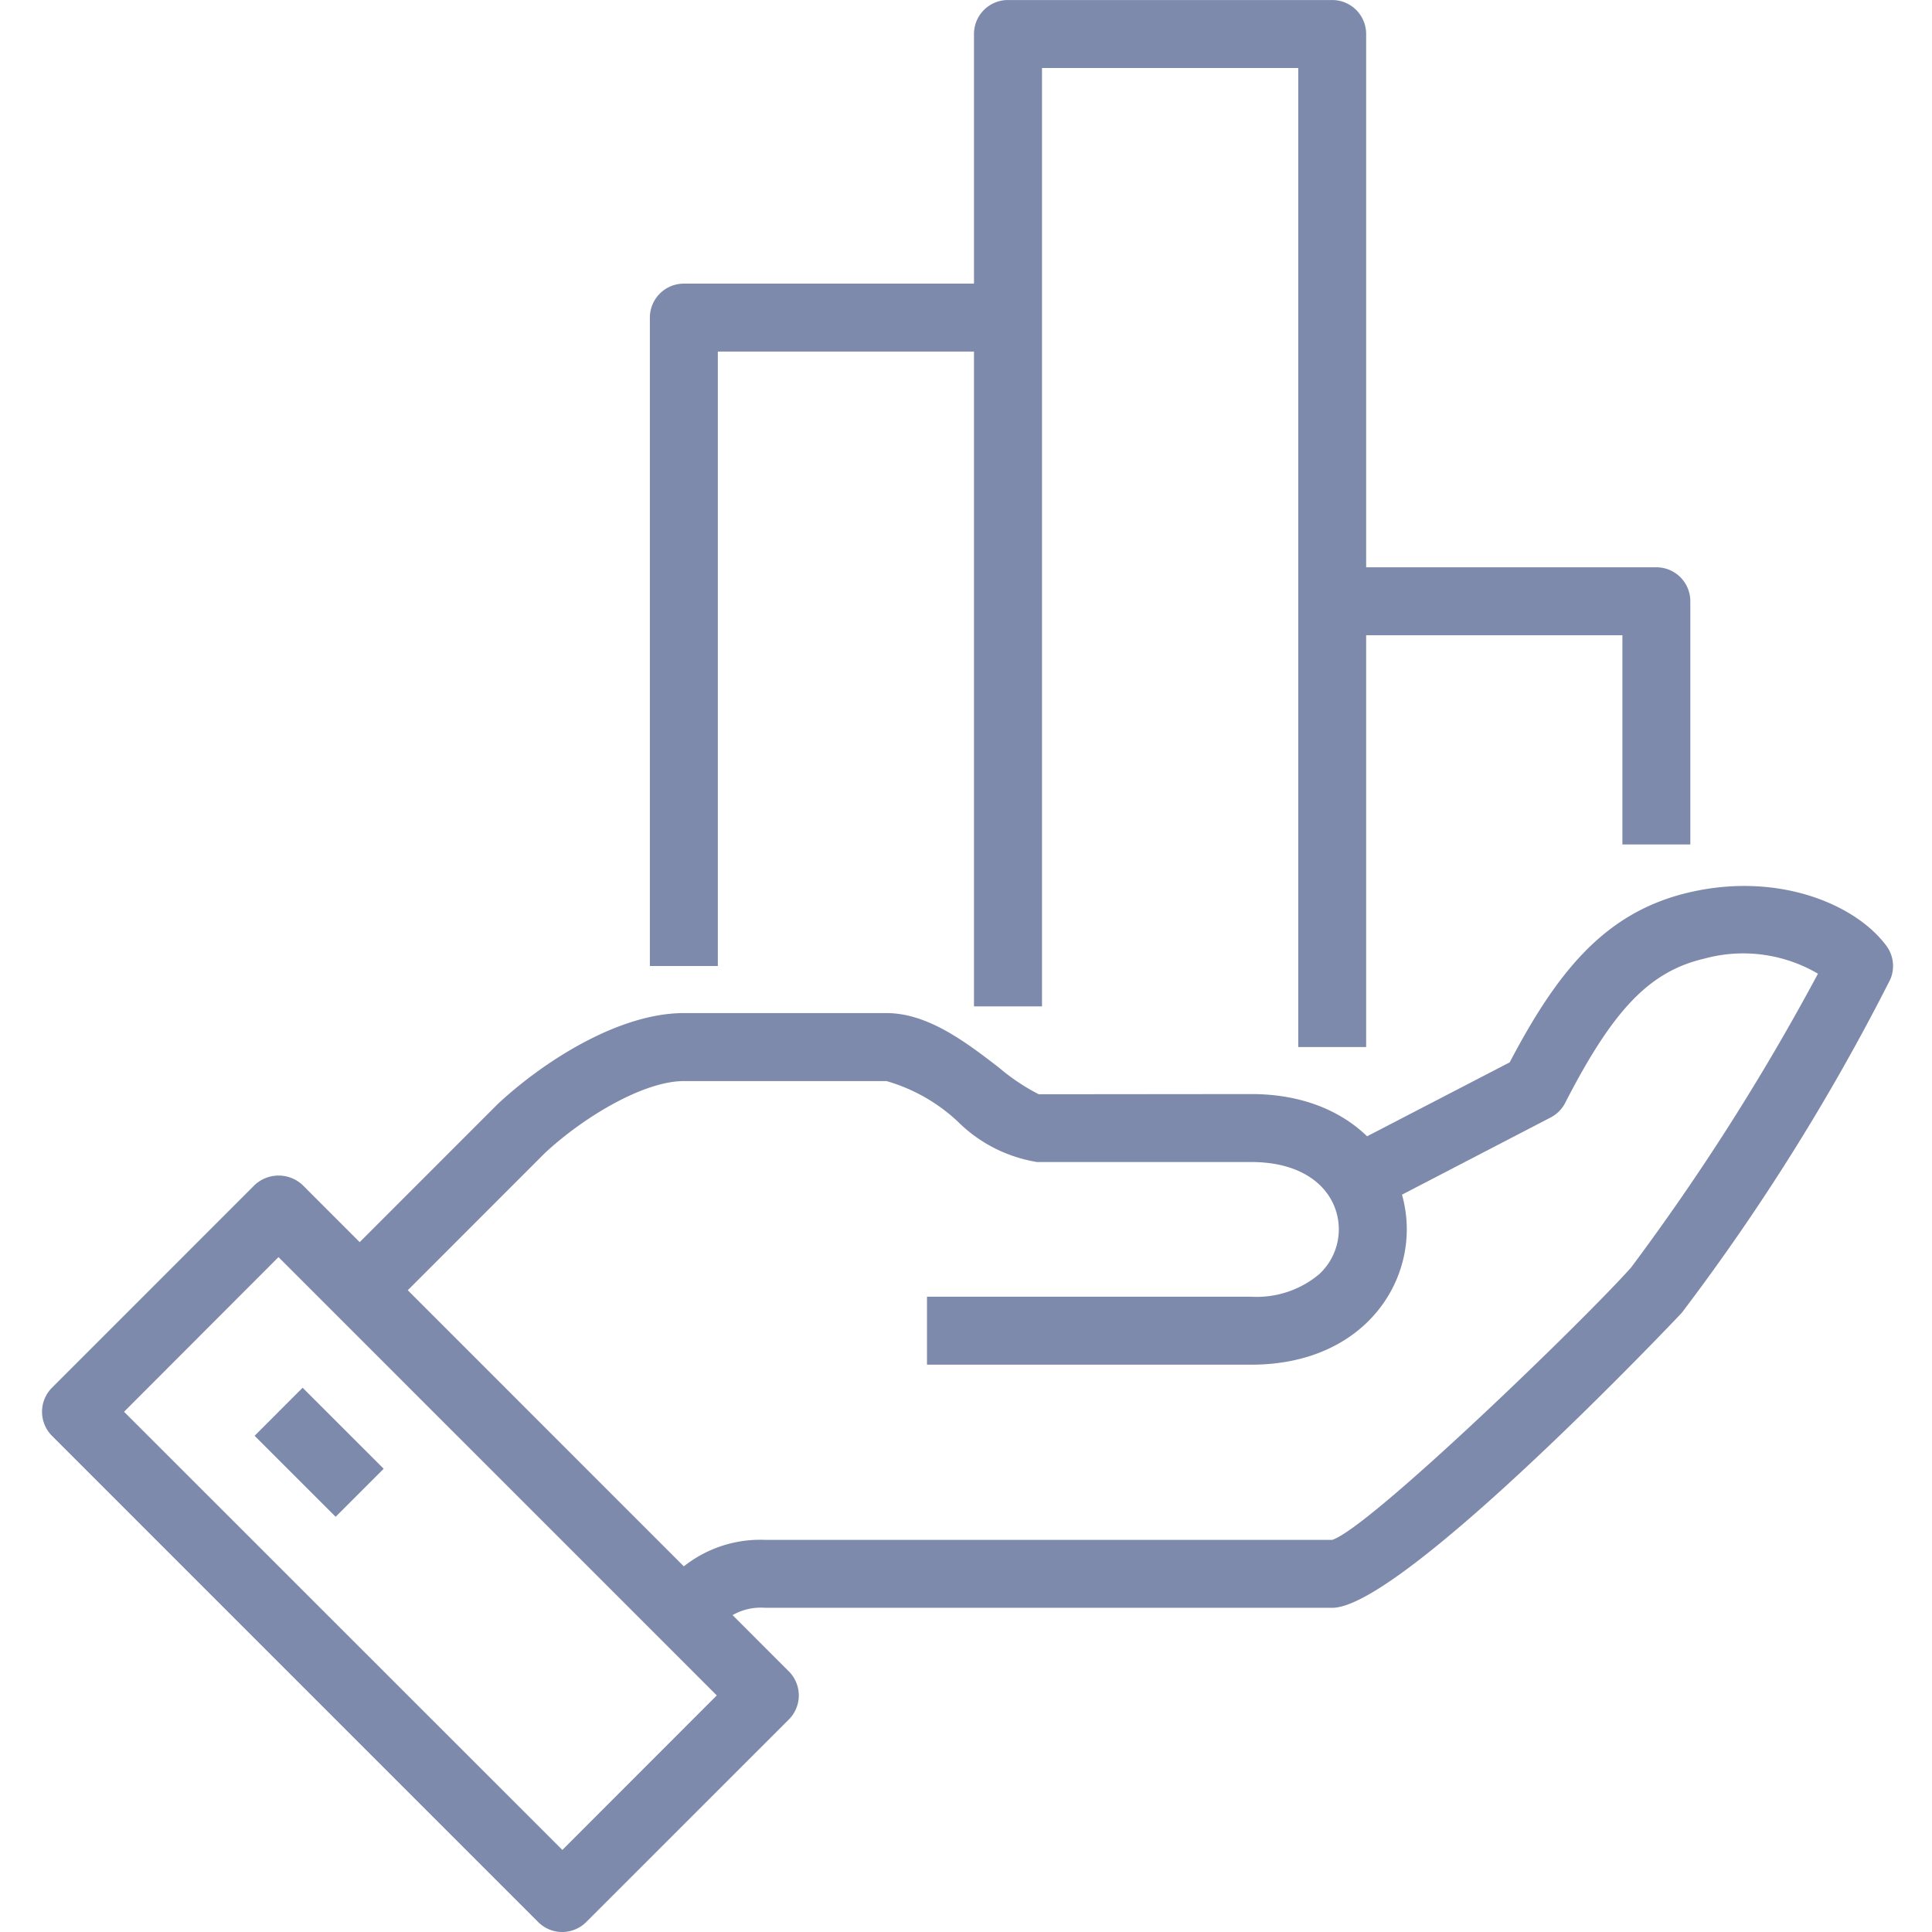 <?xml version="1.0" encoding="UTF-8"?> <svg xmlns="http://www.w3.org/2000/svg" xmlns:xlink="http://www.w3.org/1999/xlink" id="Data-Volume-icon" width="67" height="67" viewBox="0 0 67 67"><defs><clipPath id="clip-path"><rect id="Rectangle_15951" data-name="Rectangle 15951" width="64.19" height="67" fill="#7e8aab"></rect></clipPath></defs><rect id="square-background" width="67" height="67" fill="#7e8aab" opacity="0"></rect><g id="Group_56087" data-name="Group 56087" transform="translate(1.457 0)"><g id="Group_54203" data-name="Group 54203" clip-path="url(#clip-path)"><path id="Path_113702" data-name="Path 113702" d="M14.394,44.346l-1.666-1.666.182-.192a4.265,4.265,0,0,1,3.461-1.559H36.045c1.278-.4,8.689-7.566,10.364-9.443a80.681,80.681,0,0,0,6.482-10.191,5.117,5.117,0,0,0-3.932-.525c-1.9.441-3.165,1.752-4.839,5.015a1.174,1.174,0,0,1-.507.5l-6.442,3.345-1.084-2.091L42.2,24.37c1.65-3.138,3.3-5.216,6.228-5.895,3.057-.714,5.752.392,6.834,1.85a1.177,1.177,0,0,1,.138,1.167,75.738,75.738,0,0,1-7.231,11.562c-.091.1-9.679,10.231-12.121,10.231H16.371a1.959,1.959,0,0,0-1.735.808Z" transform="translate(8.697 12.472)" fill="#7e8aab"></path><path id="Path_113703" data-name="Path 113703" d="M37.8,33.065H26.556V30.708H37.8a3.373,3.373,0,0,0,2.355-.779,2.116,2.116,0,0,0,.683-1.557c0-1.163-.939-2.335-3.038-2.335H30.373A5.038,5.038,0,0,1,27.62,24.63a6.046,6.046,0,0,0-2.469-1.4H18.124c-1.4,0-3.486,1.254-4.818,2.495l-5.59,5.592L6.05,29.648l5.62-5.622c1.579-1.471,4.19-3.154,6.454-3.154H25.15c1.434,0,2.745,1,3.9,1.889a7.144,7.144,0,0,0,1.382.926L37.8,23.68c3.542,0,5.395,2.36,5.395,4.691S41.34,33.065,37.8,33.065" transform="translate(4.134 14.261)" fill="#7e8aab"></path><path id="Path_113704" data-name="Path 113704" d="M18.041,50.452a1.181,1.181,0,0,1-.833-.345L.345,33.243a1.18,1.18,0,0,1,0-1.666l7.026-7.028a1.217,1.217,0,0,1,1.668,0L25.9,41.414a1.179,1.179,0,0,1,0,1.666l-7.028,7.026a1.175,1.175,0,0,1-.833.345M2.845,32.41l15.2,15.195L23.4,42.247l-15.2-15.2Z" transform="translate(0 16.549)" fill="#7e8aab"></path><rect id="Rectangle_15950" data-name="Rectangle 15950" width="2.356" height="3.974" transform="translate(7.372 49.792) rotate(-45.017)" fill="#7e8aab"></rect><path id="Path_113705" data-name="Path 113705" d="M14.88,29.507H12.523V7.023A1.179,1.179,0,0,1,13.7,5.843H24.944V8.2H14.88Z" transform="translate(8.557 3.993)" fill="#7e8aab"></path><path id="Path_113706" data-name="Path 113706" d="M32.8,36.31H30.445V2.357H21.559V34.9H19.2V1.178A1.177,1.177,0,0,1,20.38,0H31.623A1.177,1.177,0,0,1,32.8,1.178Z" transform="translate(13.12 0.001)" fill="#7e8aab"></path><path id="Path_113707" data-name="Path 113707" d="M39,21.3H36.644V14.044H26.58V11.687H37.823A1.177,1.177,0,0,1,39,12.865Z" transform="translate(18.162 7.986)" fill="#7e8aab"></path></g></g></svg> 